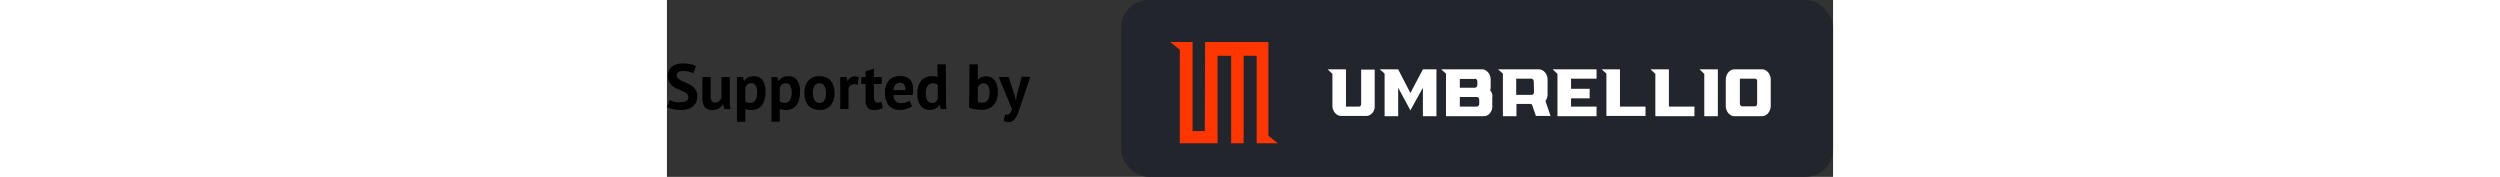<svg xmlns="http://www.w3.org/2000/svg" viewBox="0 0 219.23 33.25" width="470px"><rect x="0" y="0" width="219.23" height="33.25" fill="#333333" stroke="none"/><defs><style>.cls-1{fill:#23252d;}.cls-2{fill:#fff;}.cls-3{fill:#ff3600;}</style></defs><title>3</title><g id="Layer_2" data-name="Layer 2"><rect class="cls-1" x="85.37" width="133.86" height="33.25" rx="5.21" ry="5.21"></rect></g><g id="Layer_1" data-name="Layer 1"><g id="Слой_3" data-name="Слой 3"><polygon class="cls-2" points="142.12 21.84 144.67 21.84 144.67 13.04 142.12 13.04 142.12 13.04 139.77 17.49 137.47 13.04 137.47 13.04 134.02 13.04 134.92 13.84 134.92 21.84 137.47 21.84 137.47 16.49 139.77 20.74 142.12 16.49 142.12 21.84"></polygon><path class="cls-2" d="M154.6,17.2a1.82,1.82,0,0,0,.1-.7V15.15a2,2,0,0,0-.15-.75,1.73,1.73,0,0,0-.35-.6,2,2,0,0,0-.5-.4,1.33,1.33,0,0,0-.6-.15h-7.7l.9.8v8h7.15a1.33,1.33,0,0,0,.6-.15,1.36,1.36,0,0,0,.5-.4,2.36,2.36,0,0,0,.35-.6,1.94,1.94,0,0,0,.1-.75V18.6A1.58,1.58,0,0,0,154.6,17.2ZM151.75,15a.36.36,0,0,1,.3.15.57.57,0,0,1,.15.4v.6a.66.66,0,0,1-.15.4.43.43,0,0,1-.3.15H148.9V15.05h2.85Zm.8,4.75a.45.45,0,0,1-.15.35.36.36,0,0,1-.3.15h-3.2v-1.8h3.2a.3.3,0,0,1,.3.15.57.57,0,0,1,.15.4Z" transform="translate(0.16 -0.21)"></path><path class="cls-2" d="M165,19.2a2.15,2.15,0,0,0,.4-1.3V15.15a2,2,0,0,0-.15-.75,1.73,1.73,0,0,0-.35-.6,2,2,0,0,0-.5-.4,1.38,1.38,0,0,0-.65-.15h-7.65l.9.8v8h2.55V19.75h2.6a.38.38,0,0,1,.4.35l.65,1.9h2.75Zm-2.15-1.7a.57.57,0,0,1-.15.4.43.43,0,0,1-.3.15H159.5V15h2.85a.36.36,0,0,1,.3.15.57.57,0,0,1,.15.4Z" transform="translate(0.16 -0.21)"></path><polygon class="cls-2" points="167.42 13.89 167.42 21.84 174.77 21.84 174.77 20.04 169.97 20.04 169.97 18.49 173.47 18.49 173.47 16.69 169.97 16.69 169.97 15.09 169.97 14.79 174.77 14.79 174.77 13.04 166.52 13.04 167.42 13.89"></polygon><polygon class="cls-2" points="183.97 21.79 183.97 20.04 179.17 20.04 179.17 13.04 175.72 13.04 176.62 13.84 176.62 21.79 183.97 21.79"></polygon><polygon class="cls-2" points="188.37 13.04 184.92 13.04 185.82 13.89 185.82 21.84 193.17 21.84 193.17 20.04 188.37 20.04 188.37 13.04"></polygon><polygon class="cls-2" points="195.02 13.89 195.02 21.84 197.57 21.84 197.57 13.04 194.12 13.04 195.02 13.89"></polygon><path class="cls-2" d="M207.2,14.4a1.73,1.73,0,0,0-.35-.6,2,2,0,0,0-.5-.4,1.38,1.38,0,0,0-.65-.15h-5.15a1.38,1.38,0,0,0-.65.15,2,2,0,0,0-.5.4,2.36,2.36,0,0,0-.35.6,2,2,0,0,0-.15.75v5a2,2,0,0,0,.15.75,1.73,1.73,0,0,0,.35.6,2,2,0,0,0,.5.4,1.38,1.38,0,0,0,.65.15h5.15a1.38,1.38,0,0,0,.65-.15,2,2,0,0,0,.5-.4,2.36,2.36,0,0,0,.35-.6,2,2,0,0,0,.15-.75v-5A1.67,1.67,0,0,0,207.2,14.4Zm-2.4,5.3a.72.72,0,0,1-.1.35.43.43,0,0,1-.3.15H202a.36.36,0,0,1-.3-.15.45.45,0,0,1-.15-.35V15h2.85a.36.36,0,0,1,.3.15.54.54,0,0,1,.1.4V19.7Z" transform="translate(0.16 -0.21)"></path><path class="cls-2" d="M130.35,13.25v6.5a.72.72,0,0,1-.1.35.43.43,0,0,1-.3.15H127.5v-.5h0v-6.5h-3.45l.9.85v6a2,2,0,0,0,.15.75,1.73,1.73,0,0,0,.35.6,2,2,0,0,0,.5.4,1.38,1.38,0,0,0,.65.15h4.75a1.19,1.19,0,0,0,.6-.15,2,2,0,0,0,.5-.4,1.73,1.73,0,0,0,.35-.6,1.94,1.94,0,0,0,.1-.75V13.3h-2.55Z" transform="translate(0.16 -0.21)"></path><polygon class="cls-3" points="113.07 25.54 113.07 7.89 106.07 7.89 106.07 7.89 103.52 7.89 103.52 7.89 101.17 7.89 101.17 7.89 101.17 7.89 101.17 8.04 101.12 24.64 98.82 24.64 98.82 7.89 96.42 7.89 94.62 7.89 96.42 9.34 96.42 26.94 103.52 26.94 103.52 10.49 106.07 10.49 106.07 26.94 108.42 26.94 108.42 10.49 110.87 10.49 110.87 26.94 113.07 26.94 113.07 26.94 114.87 26.94 113.07 25.54"></polygon></g><path d="M3.86,18.45a.81.81,0,0,0-.28-.63,3.18,3.18,0,0,0-.71-.43c-.29-.14-.59-.27-.93-.41A4.37,4.37,0,0,1,1,16.46a2.72,2.72,0,0,1-.71-.76A2.14,2.14,0,0,1,0,14.54a2.69,2.69,0,0,1,.2-1.07,2,2,0,0,1,.59-.75,2.56,2.56,0,0,1,.89-.44,4.12,4.12,0,0,1,1.15-.14,7.54,7.54,0,0,1,1.38.12,3.71,3.71,0,0,1,1.07.37L4.79,14A2.8,2.8,0,0,0,4,13.7a4.56,4.56,0,0,0-1.14-.14,1.46,1.46,0,0,0-.88.23.74.74,0,0,0-.31.61A.76.76,0,0,0,2,15a3.25,3.25,0,0,0,.7.45l.93.42a4.86,4.86,0,0,1,.92.52,2.58,2.58,0,0,1,.71.76,2,2,0,0,1,.28,1.12,2.76,2.76,0,0,1-.22,1.16,2.37,2.37,0,0,1-.62.81,2.89,2.89,0,0,1-1,.48,4.87,4.87,0,0,1-1.25.15A6.22,6.22,0,0,1,.85,20.7a4.73,4.73,0,0,1-1-.33L.37,19a2.82,2.82,0,0,0,.34.16,4.29,4.29,0,0,0,.47.16l.56.12a4.08,4.08,0,0,0,.61,0,2.17,2.17,0,0,0,1.12-.24A.84.84,0,0,0,3.86,18.45Z" transform="translate(0.16 -0.21)"></path><path d="M8.06,14.7v3.41a2.49,2.49,0,0,0,.17,1.06.71.71,0,0,0,.68.32,1.09,1.09,0,0,0,.74-.26,1.74,1.74,0,0,0,.44-.65V14.7h1.56v4.18c0,.33,0,.65,0,1a6.21,6.21,0,0,0,.15.85H10.66l-.27-.88h-.05a2.31,2.31,0,0,1-.77.75,2.2,2.2,0,0,1-1.16.3,2.57,2.57,0,0,1-.82-.12,1.36,1.36,0,0,1-.6-.39,2,2,0,0,1-.37-.75,4.78,4.78,0,0,1-.12-1.17V14.7Z" transform="translate(0.16 -0.21)"></path><path d="M13,14.7h1.14l.18.72h.05a2.13,2.13,0,0,1,.74-.67,2.32,2.32,0,0,1,1-.21,2,2,0,0,1,1.69.71,3.7,3.7,0,0,1,.56,2.3,4.91,4.91,0,0,1-.18,1.38A2.74,2.74,0,0,1,17.7,20a2.31,2.31,0,0,1-.86.66,2.72,2.72,0,0,1-1.17.23,3.44,3.44,0,0,1-.62-.05,2.34,2.34,0,0,1-.48-.18V23.1H13Zm2.68,1.16a1,1,0,0,0-.71.22,1.49,1.49,0,0,0-.41.69v2.49a1.53,1.53,0,0,0,.37.21,1.29,1.29,0,0,0,.52.08,1.16,1.16,0,0,0,1-.47,2.83,2.83,0,0,0,.34-1.57,2.3,2.3,0,0,0-.27-1.22A.91.91,0,0,0,15.69,15.86Z" transform="translate(0.16 -0.21)"></path><path d="M19.49,14.7h1.14l.18.72h.05a2.13,2.13,0,0,1,.74-.67,2.32,2.32,0,0,1,1-.21,2,2,0,0,1,1.69.71,3.7,3.7,0,0,1,.56,2.3,4.91,4.91,0,0,1-.18,1.38A2.74,2.74,0,0,1,24.18,20a2.31,2.31,0,0,1-.86.66,2.72,2.72,0,0,1-1.17.23,3.44,3.44,0,0,1-.62-.05,2.34,2.34,0,0,1-.48-.18V23.1H19.49Zm2.68,1.16a1,1,0,0,0-.71.22,1.49,1.49,0,0,0-.41.69v2.49a1.53,1.53,0,0,0,.37.21,1.29,1.29,0,0,0,.52.08,1.16,1.16,0,0,0,1-.47,2.83,2.83,0,0,0,.34-1.57A2.3,2.3,0,0,0,23,16.29.91.91,0,0,0,22.17,15.86Z" transform="translate(0.16 -0.21)"></path><path d="M25.69,17.7a3.35,3.35,0,0,1,.74-2.34,2.67,2.67,0,0,1,2.09-.82,3.21,3.21,0,0,1,1.25.22,2.37,2.37,0,0,1,.87.65,2.64,2.64,0,0,1,.52,1,4.37,4.37,0,0,1,.18,1.29,3.41,3.41,0,0,1-.74,2.35,2.65,2.65,0,0,1-2.08.82,3,3,0,0,1-1.25-.23,2.28,2.28,0,0,1-.88-.64,2.66,2.66,0,0,1-.53-1A4.4,4.4,0,0,1,25.69,17.7Zm1.6,0a3.43,3.43,0,0,0,.08.74,1.89,1.89,0,0,0,.21.58,1,1,0,0,0,.94.53,1,1,0,0,0,.91-.44,2.59,2.59,0,0,0,.3-1.41,2.71,2.71,0,0,0-.28-1.33,1,1,0,0,0-.93-.51,1,1,0,0,0-.9.43A2.36,2.36,0,0,0,27.29,17.7Z" transform="translate(0.16 -0.21)"></path><path d="M35.73,16.17a2,2,0,0,0-.67-.13,1.07,1.07,0,0,0-.7.22,1.05,1.05,0,0,0-.38.57V20.7H32.42v-6h1.21l.18.8h0a1.6,1.6,0,0,1,.55-.69,1.39,1.39,0,0,1,.82-.24,2.49,2.49,0,0,1,.7.13Z" transform="translate(0.16 -0.21)"></path><path d="M36.37,14.7h.82V13.58l1.56-.45V14.7h1.47V16H38.75v2.31a2.16,2.16,0,0,0,.13.89.47.47,0,0,0,.47.27,1.34,1.34,0,0,0,.42,0l.39-.14.27,1.2a4.09,4.09,0,0,1-.75.26,3.27,3.27,0,0,1-.88.11,1.6,1.6,0,0,1-1.22-.42,2.05,2.05,0,0,1-.39-1.4V16h-.82Z" transform="translate(0.16 -0.21)"></path><path d="M45.92,20.19a3.09,3.09,0,0,1-1,.48,4,4,0,0,1-1.31.2A2.57,2.57,0,0,1,41.5,20a3.65,3.65,0,0,1-.67-2.33,3.29,3.29,0,0,1,.76-2.37,2.78,2.78,0,0,1,2.12-.79,3.35,3.35,0,0,1,.89.12,2.16,2.16,0,0,1,.77.39,2,2,0,0,1,.54.75,3,3,0,0,1,.2,1.16,5.17,5.17,0,0,1,0,.54q0,.29-.09.6h-3.6a1.73,1.73,0,0,0,.39,1.14,1.48,1.48,0,0,0,1.15.38,2.46,2.46,0,0,0,.88-.15,2.66,2.66,0,0,0,.59-.3Zm-2.23-4.41a1.12,1.12,0,0,0-.91.37,1.77,1.77,0,0,0-.35,1h2.23a1.56,1.56,0,0,0-.2-1A.89.89,0,0,0,43.69,15.78Z" transform="translate(0.16 -0.21)"></path><path d="M52.31,18.59c0,.34,0,.67,0,1a7.86,7.86,0,0,0,.1,1.12H51.32l-.22-.78h-.05a1.78,1.78,0,0,1-.69.67,2,2,0,0,1-1.06.26,2.17,2.17,0,0,1-1.75-.74,3.57,3.57,0,0,1-.62-2.33,3.72,3.72,0,0,1,.69-2.39,2.48,2.48,0,0,1,2-.85,3.44,3.44,0,0,1,.61,0,2.9,2.9,0,0,1,.48.14V12.3h1.56Zm-2.65,1a1.05,1.05,0,0,0,.72-.22,1.16,1.16,0,0,0,.37-.64V16.14a1.18,1.18,0,0,0-.37-.19,1.58,1.58,0,0,0-.53-.07,1.17,1.17,0,0,0-1,.44,2.67,2.67,0,0,0-.33,1.53,2.44,2.44,0,0,0,.27,1.23A.91.91,0,0,0,49.66,19.55Z" transform="translate(0.16 -0.21)"></path><path d="M56.72,12.3h1.56v2.88h0a1.8,1.8,0,0,1,.65-.45,2.3,2.3,0,0,1,.88-.17,2,2,0,0,1,1.65.74,3.65,3.65,0,0,1,.57,2.25,3.45,3.45,0,0,1-.8,2.46,2.87,2.87,0,0,1-2.19.84,6.73,6.73,0,0,1-1.4-.13,4,4,0,0,1-1-.28Zm2.67,3.58a1,1,0,0,0-.7.22,1.34,1.34,0,0,0-.41.64v2.62a1.31,1.31,0,0,0,.41.13,2.42,2.42,0,0,0,.47,0,1.13,1.13,0,0,0,1-.46,2.58,2.58,0,0,0,.33-1.47C60.46,16.45,60.1,15.88,59.39,15.88Z" transform="translate(0.16 -0.21)"></path><path d="M65.19,18.08l.21.93h.08l.15-1,.91-3.36h1.61l-1.82,5.42c-.15.44-.3.85-.44,1.23a5.37,5.37,0,0,1-.46,1,2.33,2.33,0,0,1-.56.63,1.19,1.19,0,0,1-.73.22,2,2,0,0,1-1-.2l.29-1.25a.92.92,0,0,0,.36.07.76.76,0,0,0,.53-.23,1.64,1.64,0,0,0,.39-.85l-2.51-6h1.87Z" transform="translate(0.16 -0.21)"></path></g></svg>
